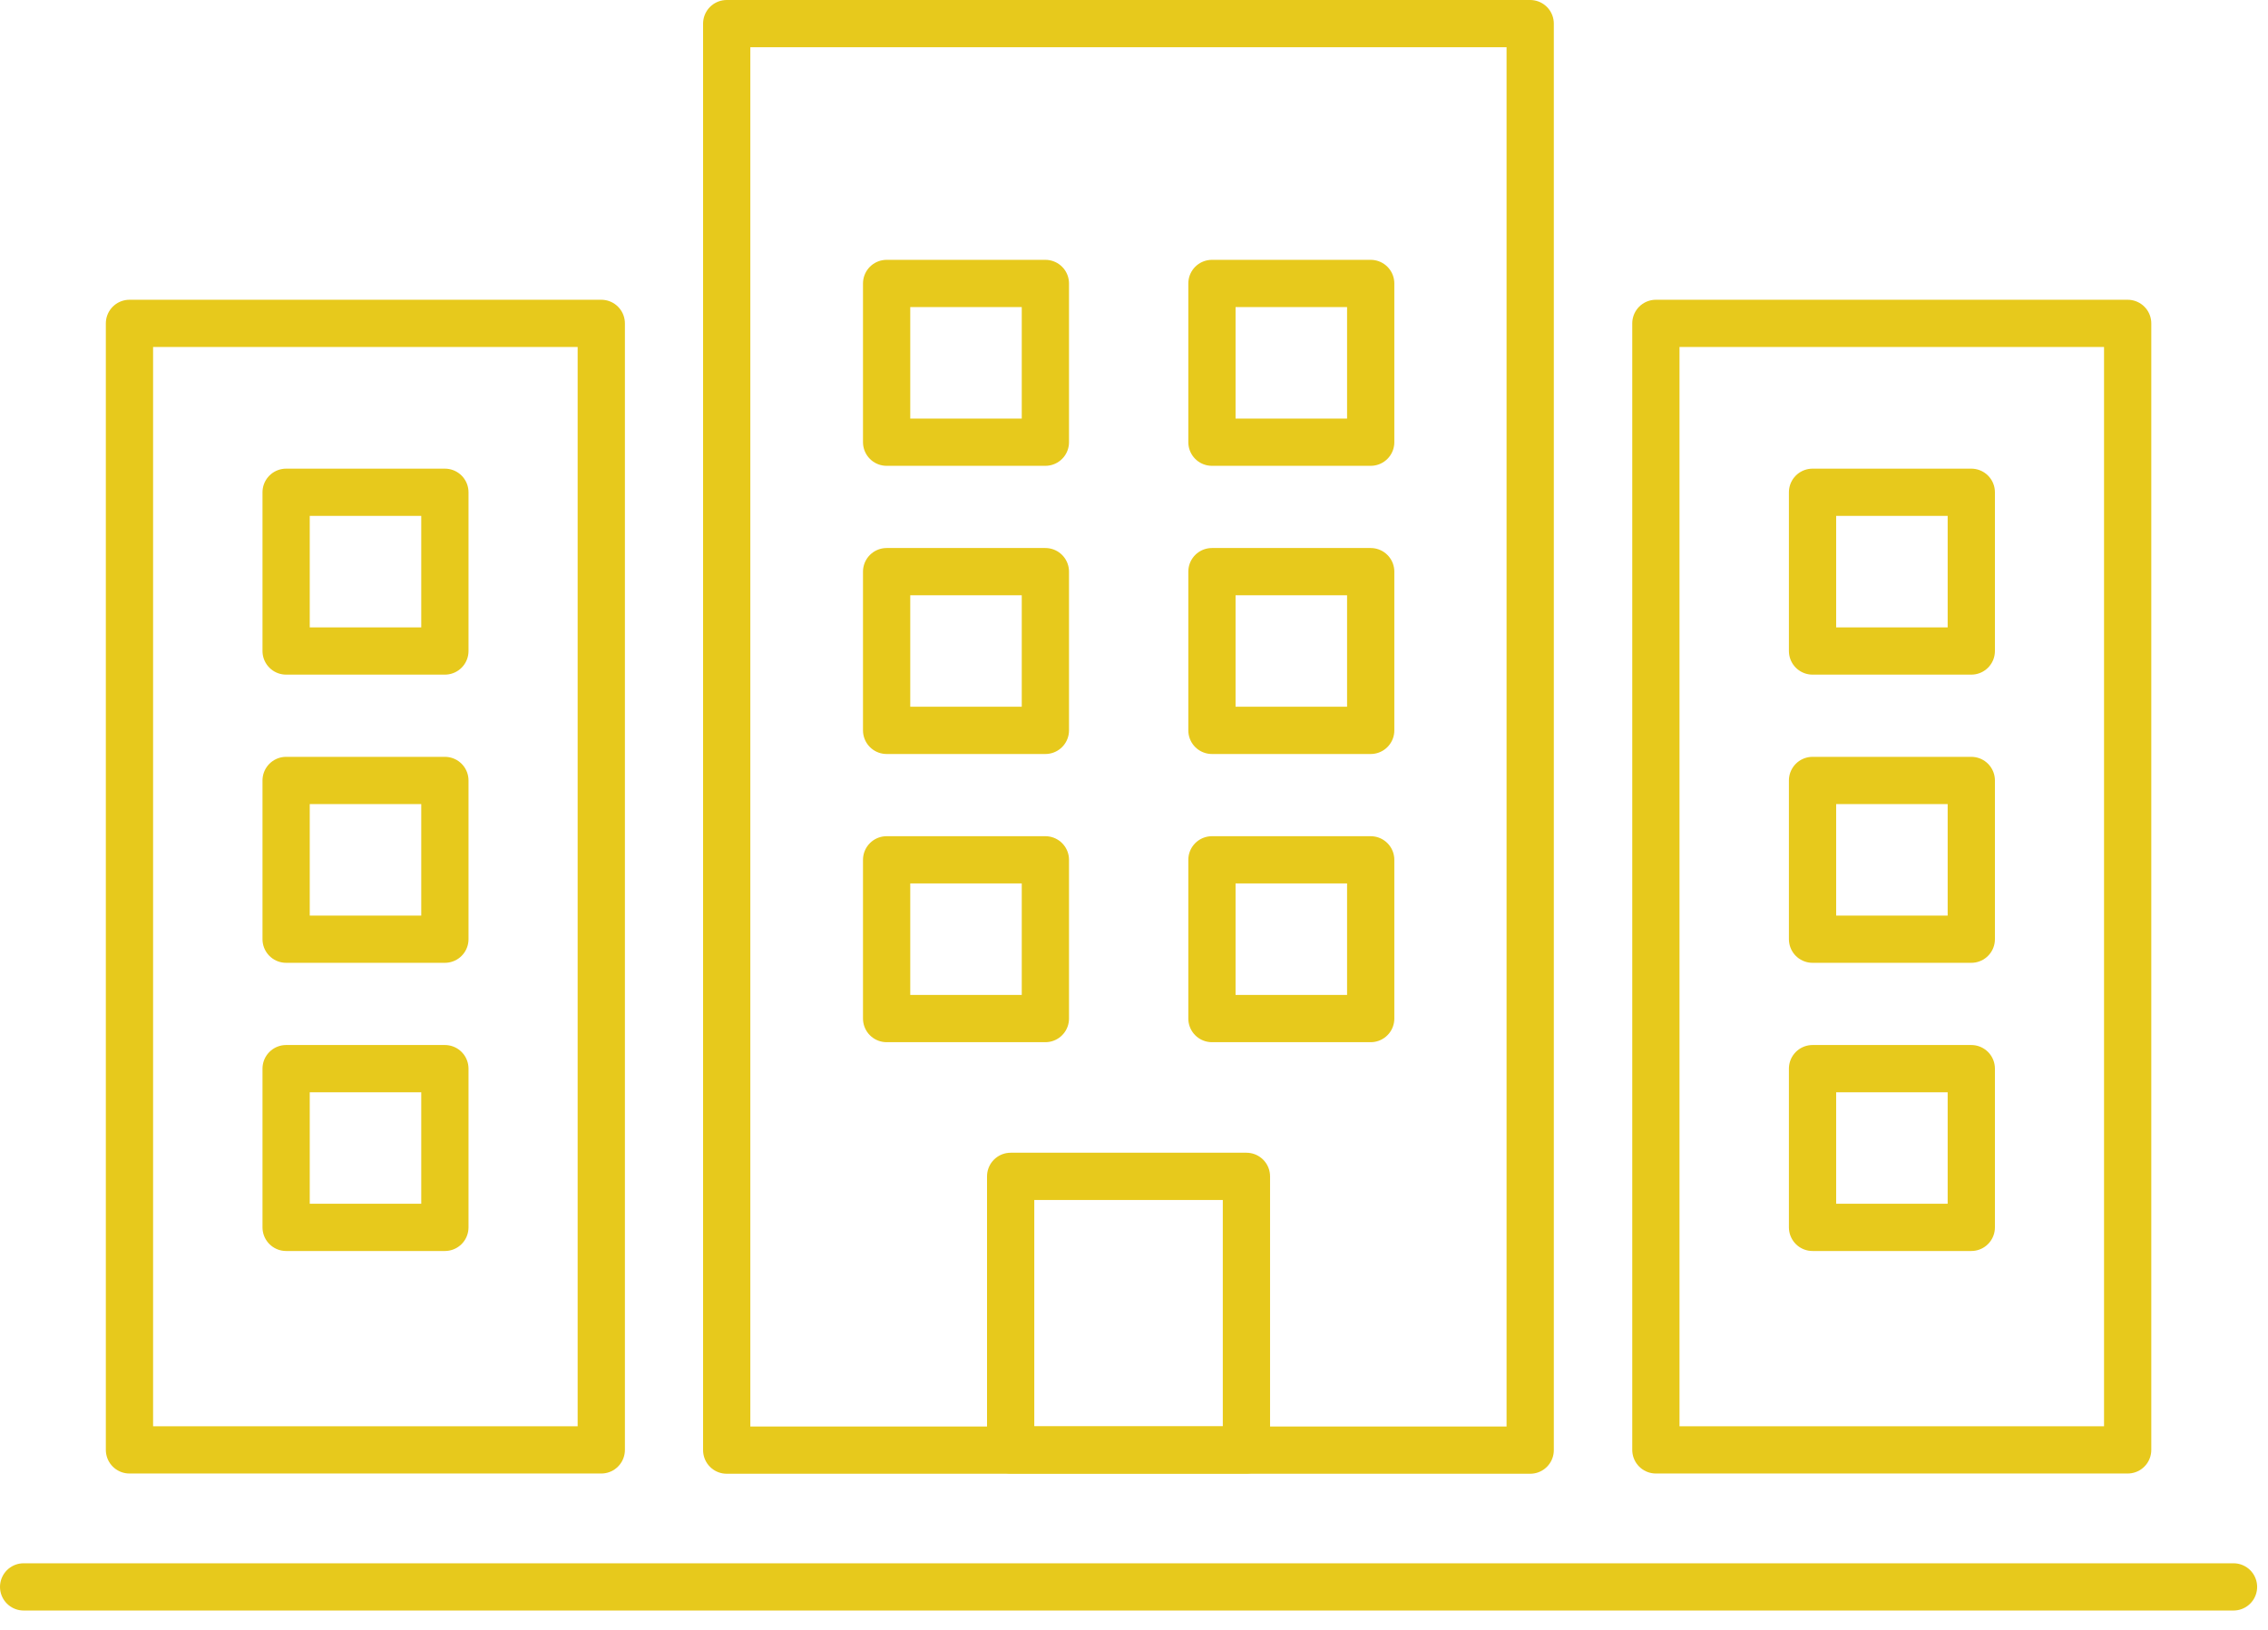 <svg width="96" height="69" viewBox="0 0 96 69" fill="none" xmlns="http://www.w3.org/2000/svg">
<g clip-path="url(#clip0_35_1038)">
<path d="M25.451 13.69H5.48V61.38H25.451V13.69Z" stroke="#E7C91C" stroke-width="2" stroke-linecap="round" stroke-linejoin="round"/>
<path d="M18.831 20.84H12.111V27.56H18.831V20.84Z" stroke="#E7C91C" stroke-width="2" stroke-linecap="round" stroke-linejoin="round"/>
<path d="M18.831 33.04H12.111V39.76H18.831V33.04Z" stroke="#E7C91C" stroke-width="2" stroke-linecap="round" stroke-linejoin="round"/>
<path d="M18.831 45.24H12.111V51.96H18.831V45.24Z" stroke="#E7C91C" stroke-width="2" stroke-linecap="round" stroke-linejoin="round"/>
<path d="M90.06 13.69H70.09V61.38H90.06V13.69Z" stroke="#E7C91C" stroke-width="2" stroke-linecap="round" stroke-linejoin="round"/>
<path d="M83.441 20.84H76.721V27.56H83.441V20.84Z" stroke="#E7C91C" stroke-width="2" stroke-linecap="round" stroke-linejoin="round"/>
<path d="M83.441 33.04H76.721V39.76H83.441V33.04Z" stroke="#E7C91C" stroke-width="2" stroke-linecap="round" stroke-linejoin="round"/>
<path d="M83.441 45.24H76.721V51.96H83.441V45.24Z" stroke="#E7C91C" stroke-width="2" stroke-linecap="round" stroke-linejoin="round"/>
<path d="M44.249 12H37.529V18.72H44.249V12Z" stroke="#E7C91C" stroke-width="2" stroke-linecap="round" stroke-linejoin="round"/>
<path d="M44.249 24.2H37.529V30.92H44.249V24.2Z" stroke="#E7C91C" stroke-width="2" stroke-linecap="round" stroke-linejoin="round"/>
<path d="M44.249 36.4H37.529V43.12H44.249V36.4Z" stroke="#E7C91C" stroke-width="2" stroke-linecap="round" stroke-linejoin="round"/>
<path d="M58.019 12H51.299V18.72H58.019V12Z" stroke="#E7C91C" stroke-width="2" stroke-linecap="round" stroke-linejoin="round"/>
<path d="M58.019 24.2H51.299V30.92H58.019V24.2Z" stroke="#E7C91C" stroke-width="2" stroke-linecap="round" stroke-linejoin="round"/>
<path d="M58.019 36.4H51.299V43.12H58.019V36.4Z" stroke="#E7C91C" stroke-width="2" stroke-linecap="round" stroke-linejoin="round"/>
<path d="M64.77 1H30.76V61.39H64.77V1Z" stroke="#E7C91C" stroke-width="2" stroke-linecap="round" stroke-linejoin="round"/>
<path d="M52.759 49.8H42.779V61.38H52.759V49.8Z" stroke="#E7C91C" stroke-width="2" stroke-linecap="round" stroke-linejoin="round"/>
<path d="M1 67.18H94.54" stroke="#E7C91C" stroke-width="2" stroke-linecap="round" stroke-linejoin="round"/>
</g>
<defs>
<clipPath id="clip0_35_1038">
<rect width="95.54" height="68.18" fill="white"/>
</clipPath>
</defs>
</svg>
